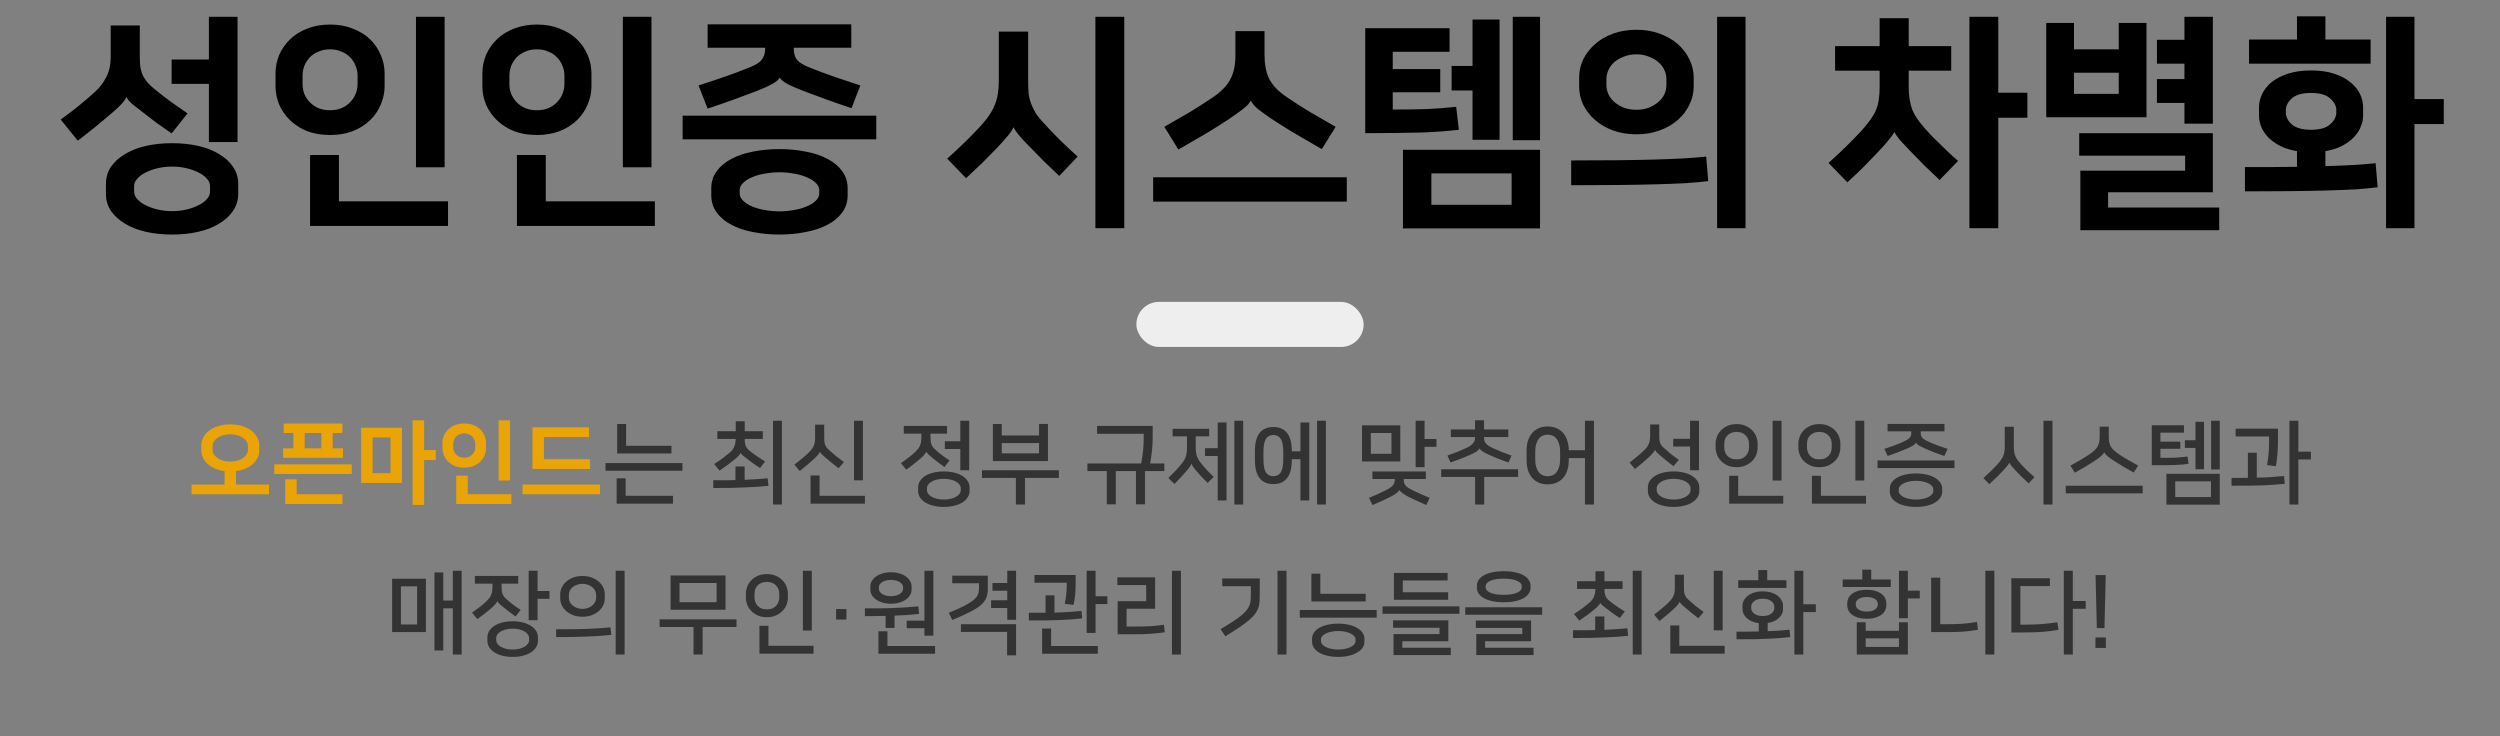 <svg width="550" height="162" viewBox="0 0 550 162" fill="none" xmlns="http://www.w3.org/2000/svg">
<rect x="0" y="0" width="550" height="162" fill="#808080" stroke="none"/>
<path d="M37.857 51.6C35.79 51.6 33.874 51.4 32.107 51C30.34 50.6 28.807 50 27.507 49.2C26.207 48.433 25.174 47.5 24.407 46.4C23.674 45.3 23.307 44.05 23.307 42.65V40.45C23.307 39.05 23.674 37.8 24.407 36.7C25.174 35.6 26.207 34.667 27.507 33.9C28.807 33.1 30.34 32.5 32.107 32.1C33.874 31.7 35.79 31.5 37.857 31.5C39.924 31.5 41.84 31.7 43.607 32.1C45.374 32.5 46.907 33.1 48.207 33.9C49.507 34.667 50.524 35.6 51.257 36.7C52.024 37.8 52.407 39.05 52.407 40.45V42.65C52.407 44.05 52.024 45.3 51.257 46.4C50.524 47.5 49.507 48.433 48.207 49.2C46.907 50 45.374 50.6 43.607 51C41.84 51.4 39.924 51.6 37.857 51.6ZM27.807 21.35C27.64 21.75 27.34 22.2 26.907 22.7C26.474 23.2 25.74 23.9 24.707 24.8C23.54 25.8 22.324 26.817 21.057 27.85C19.824 28.85 18.507 29.883 17.107 30.95L13.357 26.3C14.824 25.233 16.157 24.217 17.357 23.25C18.557 22.283 19.757 21.25 20.957 20.15C21.99 19.217 22.807 18.133 23.407 16.9C24.04 15.667 24.357 14.233 24.357 12.6V5.6H30.757V12.4C30.757 13.233 30.79 13.983 30.857 14.65C30.957 15.283 31.124 15.883 31.357 16.45C31.624 17.017 31.974 17.567 32.407 18.1C32.84 18.6 33.39 19.117 34.057 19.65C35.024 20.45 36.14 21.317 37.407 22.25C38.707 23.183 39.99 24.083 41.257 24.95L37.757 29.35C36.59 28.55 35.474 27.767 34.407 27C33.34 26.2 32.34 25.433 31.407 24.7C30.54 24.033 29.757 23.417 29.057 22.85C28.39 22.25 27.99 21.75 27.857 21.35H27.807ZM45.957 18.45H37.757V13.1H45.957V3.7H52.257V31.25H45.957V18.45ZM37.857 36.65C36.757 36.65 35.707 36.767 34.707 37C33.707 37.233 32.824 37.55 32.057 37.95C31.29 38.317 30.674 38.767 30.207 39.3C29.74 39.8 29.507 40.333 29.507 40.9V42.2C29.507 42.767 29.74 43.3 30.207 43.8C30.674 44.333 31.29 44.783 32.057 45.15C32.824 45.55 33.707 45.867 34.707 46.1C35.707 46.333 36.757 46.45 37.857 46.45C38.957 46.45 40.007 46.333 41.007 46.1C42.007 45.867 42.89 45.55 43.657 45.15C44.424 44.783 45.04 44.333 45.507 43.8C45.974 43.3 46.207 42.767 46.207 42.2V40.9C46.207 40.333 45.974 39.8 45.507 39.3C45.04 38.767 44.424 38.317 43.657 37.95C42.89 37.55 42.007 37.233 41.007 37C40.007 36.767 38.957 36.65 37.857 36.65ZM74.565 44.3H98.565V49.7H68.215V34.1H74.565V44.3ZM97.815 36.8H91.515V3.7H97.815V36.8ZM72.615 29.7C70.748 29.7 69.065 29.417 67.565 28.85C66.098 28.25 64.848 27.45 63.815 26.45C62.782 25.45 61.981 24.3 61.415 23C60.882 21.7 60.615 20.35 60.615 18.95V16.15C60.615 14.75 60.882 13.4 61.415 12.1C61.981 10.8 62.782 9.65 63.815 8.65C64.848 7.65 66.098 6.867 67.565 6.3C69.065 5.7 70.748 5.4 72.615 5.4C74.481 5.4 76.148 5.7 77.615 6.3C79.115 6.867 80.382 7.65 81.415 8.65C82.448 9.65 83.231 10.8 83.765 12.1C84.332 13.4 84.615 14.75 84.615 16.15V18.95C84.615 20.35 84.332 21.7 83.765 23C83.231 24.3 82.448 25.45 81.415 26.45C80.382 27.45 79.115 28.25 77.615 28.85C76.148 29.417 74.481 29.7 72.615 29.7ZM72.615 10.85C71.681 10.85 70.832 11.017 70.065 11.35C69.332 11.65 68.698 12.067 68.165 12.6C67.665 13.133 67.265 13.75 66.965 14.45C66.698 15.15 66.565 15.867 66.565 16.6V18.5C66.565 19.267 66.698 20 66.965 20.7C67.265 21.367 67.665 21.967 68.165 22.5C68.698 23.033 69.332 23.467 70.065 23.8C70.832 24.1 71.681 24.25 72.615 24.25C73.548 24.25 74.382 24.1 75.115 23.8C75.882 23.467 76.515 23.033 77.015 22.5C77.548 21.967 77.948 21.367 78.215 20.7C78.515 20 78.665 19.267 78.665 18.5V16.6C78.665 15.867 78.515 15.15 78.215 14.45C77.948 13.75 77.548 13.133 77.015 12.6C76.515 12.067 75.882 11.65 75.115 11.35C74.382 11.017 73.548 10.85 72.615 10.85ZM120.073 44.3H144.073V49.7H113.723V34.1H120.073V44.3ZM143.323 36.8H137.023V3.7H143.323V36.8ZM118.123 29.7C116.256 29.7 114.573 29.417 113.073 28.85C111.606 28.25 110.356 27.45 109.323 26.45C108.289 25.45 107.489 24.3 106.923 23C106.389 21.7 106.123 20.35 106.123 18.95V16.15C106.123 14.75 106.389 13.4 106.923 12.1C107.489 10.8 108.289 9.65 109.323 8.65C110.356 7.65 111.606 6.867 113.073 6.3C114.573 5.7 116.256 5.4 118.123 5.4C119.989 5.4 121.656 5.7 123.123 6.3C124.623 6.867 125.889 7.65 126.923 8.65C127.956 9.65 128.739 10.8 129.273 12.1C129.839 13.4 130.123 14.75 130.123 16.15V18.95C130.123 20.35 129.839 21.7 129.273 23C128.739 24.3 127.956 25.45 126.923 26.45C125.889 27.45 124.623 28.25 123.123 28.85C121.656 29.417 119.989 29.7 118.123 29.7ZM118.123 10.85C117.189 10.85 116.339 11.017 115.573 11.35C114.839 11.65 114.206 12.067 113.673 12.6C113.173 13.133 112.773 13.75 112.473 14.45C112.206 15.15 112.073 15.867 112.073 16.6V18.5C112.073 19.267 112.206 20 112.473 20.7C112.773 21.367 113.173 21.967 113.673 22.5C114.206 23.033 114.839 23.467 115.573 23.8C116.339 24.1 117.189 24.25 118.123 24.25C119.056 24.25 119.889 24.1 120.623 23.8C121.389 23.467 122.023 23.033 122.523 22.5C123.056 21.967 123.456 21.367 123.723 20.7C124.023 20 124.173 19.267 124.173 18.5V16.6C124.173 15.867 124.023 15.15 123.723 14.45C123.456 13.75 123.056 13.133 122.523 12.6C122.023 12.067 121.389 11.65 120.623 11.35C119.889 11.017 119.056 10.85 118.123 10.85ZM171.48 51.6C169.447 51.6 167.514 51.417 165.68 51.05C163.88 50.717 162.297 50.183 160.93 49.45C159.564 48.75 158.48 47.85 157.68 46.75C156.88 45.683 156.48 44.417 156.48 42.95V41.45C156.48 39.983 156.88 38.717 157.68 37.65C158.48 36.55 159.564 35.65 160.93 34.95C162.297 34.217 163.88 33.683 165.68 33.35C167.514 32.983 169.447 32.8 171.48 32.8C173.514 32.8 175.43 32.983 177.23 33.35C179.064 33.683 180.664 34.217 182.03 34.95C183.397 35.65 184.48 36.55 185.28 37.65C186.08 38.717 186.48 39.983 186.48 41.45V42.95C186.48 44.417 186.08 45.683 185.28 46.75C184.48 47.85 183.397 48.75 182.03 49.45C180.664 50.183 179.064 50.717 177.23 51.05C175.43 51.417 173.514 51.6 171.48 51.6ZM155.68 5.35H187.28V10.5H174.63V10.75C174.63 11.717 174.864 12.517 175.33 13.15C175.83 13.75 176.714 14.3 177.98 14.8C179.88 15.567 181.747 16.267 183.58 16.9C185.414 17.533 187.314 18.167 189.28 18.8L187.33 23.8C185.23 23.1 183.314 22.433 181.58 21.8C179.847 21.167 178.147 20.533 176.48 19.9C173.58 18.8 171.947 17.867 171.58 17.1H171.53C171.13 17.9 169.464 18.867 166.53 20C164.864 20.633 163.164 21.267 161.43 21.9C159.697 22.533 157.78 23.2 155.68 23.9L153.68 18.8C155.647 18.167 157.547 17.533 159.38 16.9C161.214 16.267 163.08 15.567 164.98 14.8C166.247 14.3 167.114 13.75 167.58 13.15C168.08 12.517 168.33 11.717 168.33 10.75V10.5H155.68V5.35ZM192.78 25.45V30.65H150.18V25.45H192.78ZM171.48 37.9C170.38 37.9 169.297 38 168.23 38.2C167.197 38.367 166.264 38.633 165.43 39C164.63 39.333 163.98 39.75 163.48 40.25C162.98 40.717 162.73 41.25 162.73 41.85V42.55C162.73 43.15 162.98 43.683 163.48 44.15C163.98 44.65 164.63 45.067 165.43 45.4C166.264 45.767 167.197 46.033 168.23 46.2C169.297 46.4 170.38 46.5 171.48 46.5C172.58 46.5 173.647 46.4 174.68 46.2C175.747 46.033 176.68 45.767 177.48 45.4C178.314 45.067 178.98 44.65 179.48 44.15C179.98 43.683 180.23 43.15 180.23 42.55V41.85C180.23 41.25 179.98 40.717 179.48 40.25C178.98 39.75 178.314 39.333 177.48 39C176.68 38.633 175.747 38.367 174.68 38.2C173.647 38 172.58 37.9 171.48 37.9ZM247.338 50.2H240.988V3.7H247.338V50.2ZM229.738 27.2C230.805 28.367 231.972 29.583 233.238 30.85C234.505 32.083 235.788 33.283 237.088 34.45L233.038 38.7C231.905 37.633 230.805 36.583 229.738 35.55C228.672 34.483 227.672 33.467 226.738 32.5C225.772 31.533 224.955 30.667 224.288 29.9C223.622 29.1 223.205 28.483 223.038 28.05H222.938C222.772 28.517 222.305 29.2 221.538 30.1C220.805 30.967 220.022 31.833 219.188 32.7C218.255 33.667 217.272 34.667 216.238 35.7C215.205 36.7 213.972 37.867 212.538 39.2L208.388 34.9C211.222 32.367 213.722 29.917 215.888 27.55C216.622 26.75 217.222 25.983 217.688 25.25C218.188 24.517 218.588 23.767 218.888 23C219.188 22.233 219.405 21.433 219.538 20.6C219.672 19.767 219.738 18.833 219.738 17.8V6.95H226.188V17.8C226.188 18.8 226.222 19.7 226.288 20.5C226.388 21.3 226.572 22.067 226.838 22.8C227.105 23.5 227.455 24.217 227.888 24.95C228.355 25.65 228.972 26.4 229.738 27.2ZM296.296 39V44.35H253.696V39H296.296ZM275.146 22.15C274.879 22.717 274.313 23.333 273.446 24C272.613 24.633 271.563 25.383 270.296 26.25C268.929 27.15 267.346 28.15 265.546 29.25C263.746 30.317 261.646 31.533 259.246 32.9L256.146 27.9C257.979 26.867 259.829 25.8 261.696 24.7C263.563 23.567 265.229 22.5 266.696 21.5C267.696 20.833 268.513 20.167 269.146 19.5C269.813 18.833 270.329 18.133 270.696 17.4C271.096 16.633 271.379 15.817 271.546 14.95C271.713 14.083 271.796 13.1 271.796 12V6.85H278.196V12C278.196 13.1 278.279 14.083 278.446 14.95C278.613 15.817 278.879 16.633 279.246 17.4C279.646 18.133 280.163 18.833 280.796 19.5C281.463 20.167 282.296 20.833 283.296 21.5C284.763 22.5 286.429 23.567 288.296 24.7C290.163 25.8 292.013 26.867 293.846 27.9L290.796 32.8C288.396 31.433 286.296 30.217 284.496 29.15C282.696 28.05 281.113 27.05 279.746 26.15C278.479 25.283 277.463 24.55 276.696 23.95C275.963 23.317 275.463 22.717 275.196 22.15H275.146ZM308.654 32.95H338.804V50.25H308.654V32.95ZM318.904 6.2V11.4H306.404V15.2H316.854V20.3H306.404V24.1C309.037 24.1 311.487 24.067 313.754 24C316.054 23.9 318.254 23.733 320.354 23.5L320.954 28.55C319.821 28.683 318.587 28.8 317.254 28.9C315.954 29 314.471 29.083 312.804 29.15C311.171 29.183 309.337 29.217 307.304 29.25C305.271 29.283 302.954 29.3 300.354 29.3V6.2H318.904ZM323.954 19.9H319.354V14.5H323.954V4.3H329.904V30.75H323.954V19.9ZM338.804 30.85H332.804V3.7H338.804V30.85ZM314.904 45.05H332.554V38.15H314.904V45.05ZM384.012 50.2H377.762V3.7H384.012V50.2ZM360.012 29.55C358.145 29.55 356.428 29.267 354.862 28.7C353.328 28.133 352.012 27.367 350.912 26.4C349.812 25.433 348.945 24.317 348.312 23.05C347.712 21.783 347.412 20.45 347.412 19.05V17.05C347.412 15.65 347.712 14.317 348.312 13.05C348.945 11.783 349.812 10.667 350.912 9.7C352.012 8.733 353.328 7.967 354.862 7.4C356.428 6.833 358.145 6.55 360.012 6.55C361.878 6.55 363.578 6.833 365.112 7.4C366.678 7.967 368.012 8.733 369.112 9.7C370.212 10.667 371.062 11.783 371.662 13.05C372.295 14.317 372.612 15.65 372.612 17.05V19.05C372.612 20.45 372.295 21.783 371.662 23.05C371.062 24.317 370.212 25.433 369.112 26.4C368.012 27.367 366.678 28.133 365.112 28.7C363.578 29.267 361.878 29.55 360.012 29.55ZM360.012 11.95C359.012 11.95 358.095 12.117 357.262 12.45C356.462 12.75 355.762 13.15 355.162 13.65C354.595 14.15 354.162 14.733 353.862 15.4C353.562 16.033 353.412 16.7 353.412 17.4V18.7C353.412 19.4 353.562 20.083 353.862 20.75C354.162 21.383 354.595 21.95 355.162 22.45C355.762 22.95 356.462 23.367 357.262 23.7C358.095 24 359.012 24.15 360.012 24.15C361.012 24.15 361.912 24 362.712 23.7C363.545 23.367 364.245 22.95 364.812 22.45C365.412 21.95 365.862 21.383 366.162 20.75C366.462 20.083 366.612 19.4 366.612 18.7V17.4C366.612 16.7 366.462 16.033 366.162 15.4C365.862 14.733 365.412 14.15 364.812 13.65C364.245 13.15 363.545 12.75 362.712 12.45C361.912 12.117 361.012 11.95 360.012 11.95ZM345.662 35.3C349.495 35.3 352.912 35.283 355.912 35.25C358.945 35.217 361.645 35.167 364.012 35.1C366.412 35.033 368.528 34.95 370.362 34.85C372.195 34.75 373.862 34.617 375.362 34.45L375.812 39.85C374.378 40.017 372.712 40.167 370.812 40.3C368.945 40.4 366.778 40.483 364.312 40.55C361.878 40.617 359.112 40.667 356.012 40.7C352.945 40.733 349.495 40.75 345.662 40.75V35.3ZM403.72 10.15H413.52V4H419.92V10.15H429.27V15.55H419.92V19.25C419.92 20.217 419.986 21.1 420.12 21.9C420.253 22.7 420.453 23.467 420.72 24.2C421.02 24.9 421.403 25.583 421.87 26.25C422.336 26.917 422.903 27.617 423.57 28.35C424.003 28.85 424.503 29.4 425.07 30C425.67 30.567 426.286 31.167 426.92 31.8C427.553 32.4 428.186 33.017 428.82 33.65C429.486 34.25 430.136 34.833 430.77 35.4L426.72 39.6C425.653 38.6 424.586 37.583 423.52 36.55C422.453 35.483 421.453 34.467 420.52 33.5C419.52 32.467 418.686 31.583 418.02 30.85C417.386 30.083 416.986 29.5 416.82 29.1H416.72C416.486 29.567 416.003 30.233 415.27 31.1C414.536 31.967 413.753 32.833 412.92 33.7C411.986 34.667 411.02 35.667 410.02 36.7C409.02 37.7 407.82 38.833 406.42 40.1L402.27 35.85C405.003 33.417 407.47 31 409.67 28.6C410.403 27.767 411.02 27 411.52 26.3C412.02 25.6 412.42 24.9 412.72 24.2C413.02 23.467 413.22 22.717 413.32 21.95C413.453 21.15 413.52 20.25 413.52 19.25V15.55H403.72V10.15ZM439.62 20.4H446.02V25.9H439.62V50.2H433.27V3.7H439.62V20.4ZM486.827 29.3V42.3H463.777V45.65H488.227V50.65H457.677V37.55H480.727V34.25H457.427V29.3H486.827ZM472.227 25.8H450.177V5.05H456.277V10.85H466.127V5.05H472.227V25.8ZM456.277 20.65H466.127V16H456.277V20.65ZM480.577 8.75V3.7H486.827V27.2H480.577V22.65H474.527V17.4H480.577V14H474.527V8.75H480.577ZM493.885 36.75C496.085 36.75 498.118 36.75 499.985 36.75C501.885 36.75 503.668 36.733 505.335 36.7V33.25C503.935 33.017 502.702 32.633 501.635 32.1C500.602 31.567 499.735 30.95 499.035 30.25C498.368 29.55 497.852 28.783 497.485 27.95C497.152 27.117 496.985 26.267 496.985 25.4V23.6C496.985 22.6 497.218 21.617 497.685 20.65C498.152 19.683 498.852 18.817 499.785 18.05C500.752 17.283 501.952 16.667 503.385 16.2C504.818 15.733 506.502 15.5 508.435 15.5C510.368 15.5 512.052 15.733 513.485 16.2C514.918 16.667 516.102 17.283 517.035 18.05C518.002 18.817 518.718 19.683 519.185 20.65C519.652 21.617 519.885 22.6 519.885 23.6V25.4C519.885 26.267 519.702 27.117 519.335 27.95C519.002 28.783 518.485 29.55 517.785 30.25C517.118 30.95 516.268 31.567 515.235 32.1C514.202 32.633 512.985 33.017 511.585 33.25V36.55C513.918 36.483 515.968 36.4 517.735 36.3C519.502 36.2 521.135 36.067 522.635 35.9L523.085 41.2C521.718 41.367 520.135 41.517 518.335 41.65C516.535 41.75 514.452 41.833 512.085 41.9C509.752 41.967 507.085 42.017 504.085 42.05C501.085 42.083 497.685 42.1 493.885 42.1V36.75ZM531.185 21.8H537.635V27.3H531.185V50.2H524.935V3.7H531.185V21.8ZM505.335 8.7V3.6H511.585V8.7H521.535V14H494.785V8.7H505.335ZM508.435 20.45C506.502 20.45 505.085 20.85 504.185 21.65C503.318 22.45 502.885 23.3 502.885 24.2V24.8C502.885 25.7 503.318 26.55 504.185 27.35C505.085 28.15 506.502 28.55 508.435 28.55C510.368 28.55 511.768 28.15 512.635 27.35C513.535 26.55 513.985 25.7 513.985 24.8V24.2C513.985 23.3 513.535 22.45 512.635 21.65C511.768 20.85 510.368 20.45 508.435 20.45Z" fill="black"/>
<rect x="250" y="66.418" width="50" height="9.913" rx="4.957" fill="#EEEEEE"/>
<path d="M49.403 106.6V103.64C48.656 103.547 47.969 103.367 47.343 103.1C46.716 102.833 46.176 102.5 45.722 102.1C45.269 101.7 44.916 101.24 44.663 100.72C44.409 100.2 44.282 99.627 44.282 99V98.08C44.282 97.373 44.443 96.733 44.763 96.16C45.083 95.573 45.529 95.073 46.102 94.66C46.676 94.247 47.349 93.927 48.123 93.7C48.909 93.473 49.756 93.36 50.663 93.36C51.569 93.36 52.409 93.473 53.182 93.7C53.969 93.927 54.642 94.247 55.203 94.66C55.776 95.073 56.222 95.573 56.542 96.16C56.876 96.733 57.042 97.373 57.042 98.08V99C57.042 99.627 56.916 100.2 56.663 100.72C56.409 101.24 56.056 101.7 55.602 102.1C55.149 102.5 54.609 102.833 53.983 103.1C53.356 103.367 52.669 103.547 51.922 103.64V106.6H59.182V108.74H42.142V106.6H49.403ZM50.663 95.54C50.129 95.54 49.623 95.607 49.142 95.74C48.676 95.86 48.263 96.04 47.903 96.28C47.556 96.507 47.276 96.787 47.062 97.12C46.862 97.453 46.763 97.82 46.763 98.22V98.86C46.763 99.26 46.862 99.627 47.062 99.96C47.276 100.293 47.556 100.58 47.903 100.82C48.263 101.047 48.676 101.227 49.142 101.36C49.623 101.48 50.129 101.54 50.663 101.54C51.196 101.54 51.696 101.48 52.163 101.36C52.642 101.227 53.056 101.047 53.403 100.82C53.763 100.58 54.042 100.293 54.242 99.96C54.456 99.627 54.562 99.26 54.562 98.86V98.22C54.562 97.82 54.456 97.453 54.242 97.12C54.042 96.787 53.763 96.507 53.403 96.28C53.056 96.04 52.642 95.86 52.163 95.74C51.696 95.607 51.196 95.54 50.663 95.54ZM65.266 108.74H75.346V110.88H62.746V105.46H65.266V108.74ZM77.386 102.16V104.28H60.346V102.16H77.386ZM75.326 93.18V95.26H73.186V98.64H75.446V100.72H62.286V98.64H64.546V95.26H62.406V93.18H75.326ZM67.026 98.64H70.706V95.26H67.026V98.64ZM88.429 94.1V106.24H79.449V94.1H88.429ZM85.909 96.24H81.969V104.1H85.909V96.24ZM93.309 99.02H95.869V101.22H93.309V111.08H90.769V92.48H93.309V99.02ZM102.912 108.72H112.512V110.88H100.372V104.64H102.912V108.72ZM112.212 105.72H109.692V92.48H112.212V105.72ZM102.132 102.88C101.385 102.88 100.712 102.767 100.112 102.54C99.525 102.3 99.025 101.98 98.612 101.58C98.198 101.18 97.879 100.72 97.652 100.2C97.439 99.68 97.332 99.14 97.332 98.58V97.46C97.332 96.9 97.439 96.36 97.652 95.84C97.879 95.32 98.198 94.86 98.612 94.46C99.025 94.06 99.525 93.747 100.112 93.52C100.712 93.28 101.385 93.16 102.132 93.16C102.879 93.16 103.545 93.28 104.132 93.52C104.732 93.747 105.239 94.06 105.652 94.46C106.065 94.86 106.379 95.32 106.592 95.84C106.819 96.36 106.932 96.9 106.932 97.46V98.58C106.932 99.14 106.819 99.68 106.592 100.2C106.379 100.72 106.065 101.18 105.652 101.58C105.239 101.98 104.732 102.3 104.132 102.54C103.545 102.767 102.879 102.88 102.132 102.88ZM102.132 95.34C101.759 95.34 101.419 95.407 101.112 95.54C100.819 95.66 100.565 95.827 100.352 96.04C100.152 96.253 99.992 96.5 99.872 96.78C99.765 97.06 99.712 97.347 99.712 97.64V98.4C99.712 98.707 99.765 99 99.872 99.28C99.992 99.547 100.152 99.787 100.352 100C100.565 100.213 100.819 100.387 101.112 100.52C101.419 100.64 101.759 100.7 102.132 100.7C102.505 100.7 102.839 100.64 103.132 100.52C103.439 100.387 103.692 100.213 103.892 100C104.105 99.787 104.265 99.547 104.372 99.28C104.492 99 104.552 98.707 104.552 98.4V97.64C104.552 97.347 104.492 97.06 104.372 96.78C104.265 96.5 104.105 96.253 103.892 96.04C103.692 95.827 103.439 95.66 103.132 95.54C102.839 95.407 102.505 95.34 102.132 95.34ZM131.995 106.6V108.74H114.955V106.6H131.995ZM117.135 103.16V94.02H129.575V96.16H119.655V101.02H129.815V103.16H117.135Z" fill="#EAA406"/>
<path d="M150.138 101.88V103.56H133.218V101.88H150.138ZM137.638 109.08H148.058V110.8H135.658V105.24H137.638V109.08ZM137.738 93.28V98.08H147.718V99.76H135.778V93.28H137.738ZM167.821 96.56H163.841C163.841 96.813 163.848 97.053 163.861 97.28C163.888 97.507 163.935 97.727 164.001 97.94C164.081 98.153 164.188 98.36 164.321 98.56C164.468 98.76 164.655 98.953 164.881 99.14C165.855 99.94 167.001 100.733 168.321 101.52L167.221 102.96C166.621 102.587 166.055 102.207 165.521 101.82C165.001 101.433 164.495 101.047 164.001 100.66C163.695 100.42 163.461 100.233 163.301 100.1C163.141 99.953 163.021 99.807 162.941 99.66H162.921C162.855 99.82 162.708 100.027 162.481 100.28C162.255 100.52 161.981 100.773 161.661 101.04C161.235 101.4 160.728 101.8 160.141 102.24C159.555 102.68 158.941 103.113 158.301 103.54L157.121 102.08C157.828 101.64 158.481 101.193 159.081 100.74C159.695 100.273 160.195 99.873 160.581 99.54C161.088 99.087 161.421 98.62 161.581 98.14C161.755 97.66 161.848 97.133 161.861 96.56H157.821V94.86H161.861V92.68H163.841V94.86H167.821V96.56ZM170.061 111V92.56H172.021V111H170.061ZM169.061 106.88C168.221 106.96 167.361 107.033 166.481 107.1C165.601 107.153 164.668 107.2 163.681 107.24C162.708 107.28 161.661 107.313 160.541 107.34C159.435 107.353 158.228 107.36 156.921 107.36V105.64C157.841 105.653 158.701 105.66 159.501 105.66C160.301 105.647 161.068 105.633 161.801 105.62V102.62H163.821V105.56C164.741 105.52 165.608 105.473 166.421 105.42C167.248 105.367 168.068 105.3 168.881 105.22L169.061 106.88ZM180.304 109.08H190.284V110.8H178.324V104.6H180.304V109.08ZM187.884 105.68V92.56H189.844V105.68H187.884ZM180.384 99.4C180.331 99.573 180.171 99.813 179.904 100.12C179.638 100.427 179.351 100.72 179.044 101C178.631 101.387 178.144 101.813 177.584 102.28C177.024 102.747 176.478 103.193 175.944 103.62L174.764 102.22C175.084 101.98 175.398 101.733 175.704 101.48C176.024 101.227 176.324 100.98 176.604 100.74C176.898 100.5 177.164 100.273 177.404 100.06C177.644 99.833 177.851 99.633 178.024 99.46C178.278 99.207 178.484 98.967 178.644 98.74C178.818 98.5 178.951 98.26 179.044 98.02C179.151 97.767 179.224 97.5 179.264 97.22C179.304 96.94 179.324 96.627 179.324 96.28V93.42H181.324V96.2C181.324 96.507 181.331 96.787 181.344 97.04C181.371 97.28 181.418 97.507 181.484 97.72C181.551 97.933 181.651 98.147 181.784 98.36C181.931 98.56 182.124 98.767 182.364 98.98C182.831 99.407 183.344 99.853 183.904 100.32C184.478 100.773 185.064 101.213 185.664 101.64L184.504 103.02C183.998 102.633 183.498 102.24 183.004 101.84C182.511 101.427 182.024 101.02 181.544 100.62C181.238 100.367 180.984 100.14 180.784 99.94C180.598 99.727 180.471 99.547 180.404 99.4H180.384ZM201.988 107.22C201.988 106.74 202.114 106.287 202.368 105.86C202.634 105.433 203.008 105.06 203.488 104.74C203.981 104.42 204.574 104.173 205.268 104C205.974 103.813 206.768 103.72 207.648 103.72C208.528 103.72 209.314 103.813 210.008 104C210.714 104.173 211.308 104.42 211.788 104.74C212.281 105.06 212.654 105.433 212.908 105.86C213.174 106.287 213.308 106.74 213.308 107.22V108.02C213.308 108.5 213.174 108.953 212.908 109.38C212.654 109.807 212.281 110.18 211.788 110.5C211.308 110.82 210.714 111.067 210.008 111.24C209.314 111.427 208.528 111.52 207.648 111.52C206.768 111.52 205.974 111.427 205.268 111.24C204.574 111.067 203.981 110.82 203.488 110.5C203.008 110.18 202.634 109.807 202.368 109.38C202.114 108.953 201.988 108.5 201.988 108.02V107.22ZM203.768 99.38C203.701 99.553 203.541 99.793 203.288 100.1C203.034 100.393 202.748 100.673 202.428 100.94C202.001 101.313 201.521 101.707 200.988 102.12C200.468 102.533 199.928 102.933 199.368 103.32L198.208 101.9C198.848 101.447 199.448 101.007 200.008 100.58C200.568 100.14 201.028 99.747 201.388 99.4C201.628 99.16 201.834 98.927 202.008 98.7C202.181 98.473 202.314 98.24 202.408 98C202.514 97.747 202.588 97.48 202.628 97.2C202.681 96.907 202.708 96.58 202.708 96.22V95.4H198.828V93.7H208.348V95.4H204.708V96.14C204.708 96.46 204.721 96.747 204.748 97C204.774 97.253 204.821 97.487 204.888 97.7C204.968 97.913 205.074 98.12 205.208 98.32C205.341 98.507 205.521 98.7 205.748 98.9C206.214 99.327 206.708 99.74 207.228 100.14C207.748 100.527 208.308 100.913 208.908 101.3L207.788 102.74C207.268 102.38 206.781 102.027 206.328 101.68C205.874 101.333 205.408 100.96 204.928 100.56C204.621 100.307 204.368 100.087 204.168 99.9C203.981 99.7 203.854 99.527 203.788 99.38H203.768ZM211.368 107.34C211.368 107.1 211.281 106.86 211.108 106.62C210.934 106.38 210.688 106.167 210.368 105.98C210.048 105.78 209.654 105.627 209.188 105.52C208.734 105.4 208.221 105.34 207.648 105.34C207.074 105.34 206.554 105.4 206.088 105.52C205.634 105.627 205.248 105.78 204.928 105.98C204.608 106.167 204.361 106.38 204.188 106.62C204.014 106.86 203.928 107.1 203.928 107.34V107.9C203.928 108.14 204.014 108.38 204.188 108.62C204.361 108.86 204.608 109.073 204.928 109.26C205.248 109.46 205.634 109.613 206.088 109.72C206.554 109.84 207.074 109.9 207.648 109.9C208.221 109.9 208.734 109.84 209.188 109.72C209.654 109.613 210.048 109.46 210.368 109.26C210.688 109.073 210.934 108.86 211.108 108.62C211.281 108.38 211.368 108.14 211.368 107.9V107.34ZM211.268 103.46V98.78H207.868V97.08H211.268V92.56H213.228V103.46H211.268ZM230.551 101.44H218.431V93.28H220.391V95.8H228.591V93.26H230.551V101.44ZM223.491 111V105.14H216.031V103.46H232.951V105.14H225.491V111H223.491ZM220.391 99.74H228.591V97.48H220.391V99.74ZM243.494 110.96V103.64H239.234V101.96H251.054C251.254 100.987 251.394 100.06 251.474 99.18C251.567 98.287 251.614 97.4 251.614 96.52V95.44H241.354V93.7H253.594V96.06C253.594 97.02 253.547 97.993 253.454 98.98C253.36 99.967 253.22 100.96 253.034 101.96H256.154V103.64H251.894V110.96H249.914V103.64H245.474V110.96H243.494ZM262.117 102.02C262.05 102.22 261.937 102.433 261.777 102.66C261.63 102.873 261.457 103.1 261.257 103.34C260.857 103.82 260.41 104.327 259.917 104.86C259.424 105.393 258.91 105.933 258.377 106.48L257.037 105.14C257.637 104.567 258.197 104.007 258.717 103.46C259.237 102.913 259.71 102.36 260.137 101.8C260.537 101.28 260.804 100.767 260.937 100.26C261.07 99.753 261.137 99.213 261.137 98.64V96H257.977V94.34H266.017V96H263.057V98.64C263.057 99.213 263.13 99.747 263.277 100.24C263.437 100.733 263.717 101.24 264.117 101.76C264.544 102.307 264.984 102.827 265.437 103.32C265.89 103.813 266.417 104.347 267.017 104.92L265.677 106.24C265.144 105.707 264.657 105.213 264.217 104.76C263.79 104.293 263.377 103.82 262.977 103.34C262.777 103.1 262.604 102.873 262.457 102.66C262.31 102.433 262.204 102.22 262.137 102.02H262.117ZM267.897 92.94H269.837V110.1H267.897V100.32H265.097V98.6H267.897V92.94ZM273.497 111H271.557V92.56H273.497V111ZM280.14 93.94C281.473 93.94 282.48 94.38 283.16 95.26C283.853 96.14 284.2 97.467 284.2 99.24V99.3H286.1V92.94H288.04V110.1H286.1V101.02H284.2V101.2C284.2 102.973 283.853 104.3 283.16 105.18C282.48 106.06 281.473 106.5 280.14 106.5C278.807 106.5 277.793 106.06 277.1 105.18C276.42 104.3 276.08 102.973 276.08 101.2V99.24C276.08 97.467 276.42 96.14 277.1 95.26C277.793 94.38 278.807 93.94 280.14 93.94ZM291.7 111H289.76V92.56H291.7V111ZM280.14 104.76C280.887 104.76 281.433 104.473 281.78 103.9C282.14 103.313 282.32 102.34 282.32 100.98V99.46C282.32 98.113 282.14 97.153 281.78 96.58C281.42 95.993 280.873 95.7 280.14 95.7C279.393 95.7 278.84 95.993 278.48 96.58C278.133 97.153 277.96 98.113 277.96 99.46V100.98C277.96 102.34 278.133 103.313 278.48 103.9C278.84 104.473 279.393 104.76 280.14 104.76ZM308.063 101.52H299.643V93.58H308.063V101.52ZM313.683 103.72V105.38H308.823V105.48C308.823 105.72 308.843 105.94 308.883 106.14C308.936 106.34 309.023 106.527 309.143 106.7C309.276 106.873 309.45 107.047 309.663 107.22C309.89 107.38 310.176 107.547 310.523 107.72C310.776 107.84 311.03 107.967 311.283 108.1C311.55 108.233 311.843 108.367 312.163 108.5C312.483 108.647 312.83 108.8 313.203 108.96C313.59 109.133 314.03 109.32 314.523 109.52L313.783 111.1C312.903 110.727 312.156 110.393 311.543 110.1C310.93 109.82 310.396 109.567 309.943 109.34C309.303 109.007 308.823 108.713 308.503 108.46C308.196 108.22 307.983 108.007 307.863 107.82C307.743 108.033 307.53 108.26 307.223 108.5C306.93 108.74 306.436 109.033 305.743 109.38C305.303 109.607 304.776 109.86 304.163 110.14C303.563 110.42 302.823 110.747 301.943 111.12L301.183 109.52C302.156 109.133 302.956 108.787 303.583 108.48C304.21 108.187 304.743 107.927 305.183 107.7C305.85 107.34 306.296 106.993 306.523 106.66C306.75 106.327 306.863 105.933 306.863 105.48V105.38H301.923V103.72H313.683ZM316.023 98.3H313.403V102.78H311.443V92.56H313.403V96.58H316.023V98.3ZM301.583 99.84H306.123V95.26H301.583V99.84ZM319.186 96.16V94.48H324.506V92.46H326.486V94.48H331.826V96.16H326.486V96.3C326.486 96.5 326.506 96.7 326.546 96.9C326.6 97.087 326.693 97.273 326.826 97.46C326.96 97.633 327.146 97.813 327.386 98C327.64 98.173 327.96 98.353 328.346 98.54C329.013 98.847 329.686 99.14 330.366 99.42C331.046 99.687 331.766 99.953 332.526 100.22L331.866 101.76C331.013 101.453 330.246 101.167 329.566 100.9C328.886 100.62 328.273 100.36 327.726 100.12C327.06 99.827 326.56 99.573 326.226 99.36C325.893 99.133 325.653 98.907 325.506 98.68H325.486C325.34 98.933 325.1 99.167 324.766 99.38C324.433 99.593 323.933 99.847 323.266 100.14C322.72 100.38 322.106 100.633 321.426 100.9C320.746 101.167 319.98 101.453 319.126 101.76L318.426 100.22C319.186 99.953 319.913 99.687 320.606 99.42C321.3 99.14 321.973 98.847 322.626 98.54C323.013 98.367 323.326 98.187 323.566 98C323.806 97.813 323.993 97.627 324.126 97.44C324.273 97.253 324.373 97.067 324.426 96.88C324.48 96.68 324.506 96.487 324.506 96.3V96.16H319.186ZM324.526 111V104.92H317.066V103.24H333.986V104.92H326.526V111H324.526ZM348.689 111V100.78H345.129V101.24C345.129 102.12 345.009 102.893 344.769 103.56C344.543 104.227 344.223 104.78 343.809 105.22C343.409 105.66 342.923 105.993 342.349 106.22C341.789 106.447 341.169 106.56 340.489 106.56C339.809 106.56 339.183 106.447 338.609 106.22C338.049 105.993 337.563 105.66 337.149 105.22C336.749 104.78 336.429 104.227 336.189 103.56C335.963 102.893 335.849 102.12 335.849 101.24V99.16C335.849 98.28 335.963 97.507 336.189 96.84C336.429 96.173 336.749 95.62 337.149 95.18C337.563 94.727 338.049 94.387 338.609 94.16C339.183 93.933 339.809 93.82 340.489 93.82C341.156 93.82 341.769 93.933 342.329 94.16C342.889 94.373 343.376 94.7 343.789 95.14C344.203 95.58 344.523 96.127 344.749 96.78C344.989 97.433 345.116 98.187 345.129 99.04H348.689V92.56H350.669V111H348.689ZM340.489 104.78C340.849 104.78 341.196 104.713 341.529 104.58C341.863 104.447 342.149 104.233 342.389 103.94C342.643 103.633 342.843 103.24 342.989 102.76C343.149 102.267 343.229 101.667 343.229 100.96V99.44C343.229 98.733 343.149 98.14 342.989 97.66C342.843 97.167 342.643 96.773 342.389 96.48C342.149 96.173 341.863 95.953 341.529 95.82C341.196 95.687 340.849 95.62 340.489 95.62C340.129 95.62 339.783 95.687 339.449 95.82C339.116 95.953 338.823 96.173 338.569 96.48C338.329 96.773 338.129 97.167 337.969 97.66C337.823 98.14 337.749 98.733 337.749 99.44V100.96C337.749 101.667 337.823 102.267 337.969 102.76C338.129 103.24 338.329 103.633 338.569 103.94C338.823 104.233 339.116 104.447 339.449 104.58C339.783 104.713 340.129 104.78 340.489 104.78ZM362.533 107.22C362.533 106.74 362.659 106.287 362.913 105.86C363.179 105.433 363.553 105.06 364.033 104.74C364.526 104.42 365.119 104.173 365.813 104C366.519 103.813 367.313 103.72 368.193 103.72C369.073 103.72 369.859 103.813 370.553 104C371.259 104.173 371.853 104.42 372.333 104.74C372.826 105.06 373.199 105.433 373.453 105.86C373.719 106.287 373.853 106.74 373.853 107.22V108.02C373.853 108.5 373.719 108.953 373.453 109.38C373.199 109.807 372.826 110.18 372.333 110.5C371.853 110.82 371.259 111.067 370.553 111.24C369.859 111.427 369.073 111.52 368.193 111.52C367.313 111.52 366.519 111.427 365.813 111.24C365.119 111.067 364.526 110.82 364.033 110.5C363.553 110.18 363.179 109.807 362.913 109.38C362.659 108.953 362.533 108.5 362.533 108.02V107.22ZM364.093 98.98C364.039 99.153 363.879 99.393 363.613 99.7C363.346 100.007 363.059 100.3 362.753 100.58C362.339 100.967 361.859 101.393 361.313 101.86C360.766 102.313 360.226 102.753 359.693 103.18L358.513 101.78C359.153 101.287 359.759 100.793 360.333 100.3C360.919 99.807 361.386 99.387 361.733 99.04C361.986 98.787 362.193 98.547 362.353 98.32C362.526 98.08 362.659 97.84 362.753 97.6C362.859 97.347 362.933 97.08 362.973 96.8C363.013 96.52 363.033 96.207 363.033 95.86V93.38H365.033V95.78C365.033 96.087 365.039 96.367 365.053 96.62C365.079 96.86 365.126 97.087 365.193 97.3C365.259 97.513 365.359 97.727 365.493 97.94C365.639 98.14 365.833 98.347 366.073 98.56C366.539 98.987 367.046 99.427 367.593 99.88C368.153 100.32 368.733 100.753 369.333 101.18L368.173 102.56C367.653 102.173 367.153 101.787 366.673 101.4C366.206 101.013 365.733 100.62 365.253 100.22C364.946 99.967 364.693 99.733 364.493 99.52C364.306 99.307 364.179 99.127 364.113 98.98H364.093ZM371.813 103.46V98.24H368.113V96.54H371.813V92.56H373.773V103.46H371.813ZM371.913 107.34C371.913 107.1 371.826 106.86 371.653 106.62C371.479 106.38 371.233 106.167 370.913 105.98C370.593 105.78 370.199 105.627 369.733 105.52C369.279 105.4 368.766 105.34 368.193 105.34C367.619 105.34 367.099 105.4 366.633 105.52C366.179 105.627 365.793 105.78 365.473 105.98C365.153 106.167 364.906 106.38 364.733 106.62C364.559 106.86 364.473 107.1 364.473 107.34V107.9C364.473 108.14 364.559 108.38 364.733 108.62C364.906 108.86 365.153 109.073 365.473 109.26C365.793 109.46 366.179 109.613 366.633 109.72C367.099 109.84 367.619 109.9 368.193 109.9C368.766 109.9 369.279 109.84 369.733 109.72C370.199 109.613 370.593 109.46 370.913 109.26C371.233 109.073 371.479 108.86 371.653 108.62C371.826 108.38 371.913 108.14 371.913 107.9V107.34ZM382.396 109.08H392.316V110.8H380.416V104.68H382.396V109.08ZM389.976 105.72V92.56H391.936V105.72H389.976ZM384.776 97.6C384.776 97.293 384.722 96.987 384.616 96.68C384.509 96.373 384.342 96.1 384.116 95.86C383.902 95.607 383.622 95.407 383.276 95.26C382.942 95.1 382.536 95.02 382.056 95.02C381.576 95.02 381.162 95.1 380.816 95.26C380.469 95.407 380.182 95.607 379.956 95.86C379.742 96.1 379.582 96.373 379.476 96.68C379.382 96.987 379.336 97.293 379.336 97.6V98.48C379.336 98.787 379.389 99.093 379.496 99.4C379.602 99.707 379.762 99.987 379.976 100.24C380.202 100.48 380.482 100.68 380.816 100.84C381.162 100.987 381.576 101.06 382.056 101.06C382.536 101.06 382.942 100.987 383.276 100.84C383.622 100.68 383.902 100.48 384.116 100.24C384.342 99.987 384.509 99.707 384.616 99.4C384.722 99.093 384.776 98.787 384.776 98.48V97.6ZM377.436 97.52C377.436 97.067 377.529 96.593 377.716 96.1C377.902 95.593 378.189 95.133 378.576 94.72C378.962 94.307 379.442 93.967 380.016 93.7C380.589 93.433 381.269 93.3 382.056 93.3C382.829 93.3 383.502 93.433 384.076 93.7C384.662 93.967 385.149 94.307 385.536 94.72C385.922 95.133 386.209 95.593 386.396 96.1C386.582 96.593 386.676 97.067 386.676 97.52V98.56C386.676 99.013 386.582 99.493 386.396 100C386.209 100.493 385.922 100.947 385.536 101.36C385.149 101.773 384.662 102.113 384.076 102.38C383.502 102.647 382.829 102.78 382.056 102.78C381.269 102.78 380.589 102.647 380.016 102.38C379.442 102.113 378.962 101.773 378.576 101.36C378.189 100.947 377.902 100.493 377.716 100C377.529 99.493 377.436 99.013 377.436 98.56V97.52ZM400.599 109.08H410.519V110.8H398.619V104.68H400.599V109.08ZM408.179 105.72V92.56H410.139V105.72H408.179ZM402.979 97.6C402.979 97.293 402.925 96.987 402.819 96.68C402.712 96.373 402.545 96.1 402.319 95.86C402.105 95.607 401.825 95.407 401.479 95.26C401.145 95.1 400.739 95.02 400.259 95.02C399.779 95.02 399.365 95.1 399.019 95.26C398.672 95.407 398.385 95.607 398.159 95.86C397.945 96.1 397.785 96.373 397.679 96.68C397.585 96.987 397.539 97.293 397.539 97.6V98.48C397.539 98.787 397.592 99.093 397.699 99.4C397.805 99.707 397.965 99.987 398.179 100.24C398.405 100.48 398.685 100.68 399.019 100.84C399.365 100.987 399.779 101.06 400.259 101.06C400.739 101.06 401.145 100.987 401.479 100.84C401.825 100.68 402.105 100.48 402.319 100.24C402.545 99.987 402.712 99.707 402.819 99.4C402.925 99.093 402.979 98.787 402.979 98.48V97.6ZM395.639 97.52C395.639 97.067 395.732 96.593 395.919 96.1C396.105 95.593 396.392 95.133 396.779 94.72C397.165 94.307 397.645 93.967 398.219 93.7C398.792 93.433 399.472 93.3 400.259 93.3C401.032 93.3 401.705 93.433 402.279 93.7C402.865 93.967 403.352 94.307 403.739 94.72C404.125 95.133 404.412 95.593 404.599 96.1C404.785 96.593 404.879 97.067 404.879 97.52V98.56C404.879 99.013 404.785 99.493 404.599 100C404.412 100.493 404.125 100.947 403.739 101.36C403.352 101.773 402.865 102.113 402.279 102.38C401.705 102.647 401.032 102.78 400.259 102.78C399.472 102.78 398.792 102.647 398.219 102.38C397.645 102.113 397.165 101.773 396.779 101.36C396.392 100.947 396.105 100.493 395.919 100C395.732 99.493 395.639 99.013 395.639 98.56V97.52ZM421.522 104.16C422.402 104.16 423.195 104.247 423.902 104.42C424.609 104.58 425.209 104.813 425.702 105.12C426.209 105.413 426.595 105.767 426.862 106.18C427.142 106.58 427.282 107.02 427.282 107.5V108.18C427.282 108.66 427.142 109.1 426.862 109.5C426.595 109.913 426.209 110.267 425.702 110.56C425.209 110.867 424.609 111.1 423.902 111.26C423.195 111.433 422.402 111.52 421.522 111.52C420.642 111.52 419.842 111.433 419.122 111.26C418.415 111.1 417.809 110.867 417.302 110.56C416.809 110.267 416.429 109.913 416.162 109.5C415.895 109.1 415.762 108.66 415.762 108.18V107.5C415.762 107.02 415.895 106.58 416.162 106.18C416.429 105.767 416.809 105.413 417.302 105.12C417.809 104.813 418.415 104.58 419.122 104.42C419.842 104.247 420.642 104.16 421.522 104.16ZM422.562 95.36C422.562 95.787 422.729 96.153 423.062 96.46C423.409 96.753 423.969 97.06 424.742 97.38C425.195 97.567 425.729 97.78 426.342 98.02C426.969 98.247 427.682 98.493 428.482 98.76L427.762 100.32C427.015 100.053 426.309 99.8 425.642 99.56C424.989 99.307 424.289 99.02 423.542 98.7C423.115 98.513 422.709 98.313 422.322 98.1C421.935 97.887 421.669 97.647 421.522 97.38C421.375 97.647 421.109 97.887 420.722 98.1C420.349 98.313 419.949 98.513 419.522 98.7C418.762 99.02 418.049 99.307 417.382 99.56C416.729 99.8 416.029 100.053 415.282 100.32L414.562 98.76C415.362 98.493 416.069 98.247 416.682 98.02C417.309 97.78 417.849 97.567 418.302 97.38C419.075 97.06 419.629 96.753 419.962 96.46C420.309 96.153 420.482 95.787 420.482 95.36V94.9H415.262V93.26H427.782V94.9H422.562V95.36ZM429.982 101.3V102.98H413.062V101.3H429.982ZM421.522 109.9C422.082 109.9 422.595 109.847 423.062 109.74C423.529 109.647 423.929 109.513 424.262 109.34C424.595 109.167 424.855 108.967 425.042 108.74C425.229 108.527 425.322 108.3 425.322 108.06V107.62C425.322 107.38 425.229 107.153 425.042 106.94C424.855 106.713 424.595 106.513 424.262 106.34C423.929 106.167 423.529 106.033 423.062 105.94C422.595 105.833 422.082 105.78 421.522 105.78C420.962 105.78 420.449 105.833 419.982 105.94C419.515 106.033 419.115 106.167 418.782 106.34C418.449 106.513 418.189 106.713 418.002 106.94C417.815 107.153 417.722 107.38 417.722 107.62V108.06C417.722 108.3 417.815 108.527 418.002 108.74C418.189 108.967 418.449 109.167 418.782 109.34C419.115 109.513 419.515 109.647 419.982 109.74C420.449 109.847 420.962 109.9 421.522 109.9ZM449.565 111V92.56H451.545V111H449.565ZM442.045 101.78C441.952 102.007 441.812 102.233 441.625 102.46C441.452 102.687 441.205 102.973 440.885 103.32C440.472 103.773 439.998 104.267 439.465 104.8C438.932 105.32 438.325 105.893 437.645 106.52L436.345 105.18C437.558 104.1 438.612 103.067 439.505 102.08C439.812 101.733 440.065 101.413 440.265 101.12C440.465 100.827 440.618 100.54 440.725 100.26C440.845 99.967 440.925 99.673 440.965 99.38C441.018 99.073 441.045 98.74 441.045 98.38V93.88H443.045V98.38C443.045 98.78 443.072 99.14 443.125 99.46C443.178 99.767 443.265 100.067 443.385 100.36C443.505 100.64 443.665 100.927 443.865 101.22C444.078 101.5 444.338 101.807 444.645 102.14C445.072 102.607 445.518 103.067 445.985 103.52C446.452 103.96 446.985 104.447 447.585 104.98L446.305 106.34C445.612 105.7 445.025 105.147 444.545 104.68C444.078 104.2 443.652 103.753 443.265 103.34C442.985 103.033 442.732 102.747 442.505 102.48C442.292 102.213 442.145 101.98 442.065 101.78H442.045ZM471.388 106.86V108.54H454.468V106.86H471.388ZM462.928 99.54C462.821 99.767 462.568 100.053 462.168 100.4C461.781 100.747 461.248 101.133 460.568 101.56C459.981 101.933 459.361 102.32 458.708 102.72C458.055 103.107 457.308 103.533 456.468 104L455.488 102.44C456.288 102 457.021 101.587 457.688 101.2C458.355 100.813 459.021 100.393 459.688 99.94C460.141 99.633 460.515 99.34 460.808 99.06C461.101 98.78 461.328 98.487 461.488 98.18C461.661 97.873 461.775 97.54 461.828 97.18C461.895 96.807 461.928 96.373 461.928 95.88V93.86H463.928V95.88C463.928 96.373 463.955 96.807 464.008 97.18C464.061 97.54 464.175 97.88 464.348 98.2C464.521 98.507 464.768 98.807 465.088 99.1C465.408 99.393 465.841 99.72 466.388 100.08C467.015 100.493 467.641 100.88 468.268 101.24C468.895 101.6 469.601 101.993 470.388 102.42L469.428 103.96C468.681 103.533 467.955 103.12 467.248 102.72C466.541 102.307 465.888 101.907 465.288 101.52C464.635 101.107 464.108 100.733 463.708 100.4C463.308 100.053 463.055 99.767 462.948 99.54H462.928ZM488.351 111.02H476.611V104.24H488.351V111.02ZM481.471 102.04C481.005 102.107 480.551 102.16 480.111 102.2C479.671 102.24 479.158 102.273 478.571 102.3C477.998 102.313 477.298 102.327 476.471 102.34C475.658 102.34 474.631 102.34 473.391 102.34V93.56H480.471V95.18H475.291V97.16H479.671V98.74H475.291V100.72C476.038 100.72 476.678 100.72 477.211 100.72C477.758 100.707 478.251 100.693 478.691 100.68C479.145 100.653 479.571 100.62 479.971 100.58C480.371 100.54 480.805 100.493 481.271 100.44L481.471 102.04ZM486.411 105.9H478.551V109.36H486.411V105.9ZM480.671 96.86H483.011V92.8H484.891V103.24H483.011V98.54H480.671V96.86ZM486.451 92.56H488.351V103.28H486.451V92.56ZM503.674 111V92.56H505.634V99.36H508.394V101.08H505.634V111H503.674ZM502.654 106.44C501.828 106.52 501.048 106.587 500.314 106.64C499.581 106.693 498.781 106.74 497.914 106.78C497.061 106.807 496.074 106.827 494.954 106.84C493.848 106.853 492.508 106.86 490.934 106.86V105.14C491.614 105.14 492.254 105.14 492.854 105.14C493.454 105.14 494.014 105.133 494.534 105.12V99.6H496.494V105.08C497.094 105.067 497.654 105.053 498.174 105.04C498.694 105.013 499.188 104.987 499.654 104.96C500.134 104.92 500.601 104.88 501.054 104.84C501.521 104.8 502.001 104.76 502.494 104.72L502.654 106.44ZM491.834 94.3H501.154V97.06C501.154 97.393 501.148 97.793 501.134 98.26C501.121 98.727 501.094 99.213 501.054 99.72C501.014 100.227 500.961 100.727 500.894 101.22C500.841 101.713 500.774 102.16 500.694 102.56L498.754 102.32C498.848 101.84 498.921 101.36 498.974 100.88C499.041 100.4 499.088 99.94 499.114 99.5C499.154 99.06 499.174 98.66 499.174 98.3C499.188 97.927 499.194 97.62 499.194 97.38V96.02H491.834V94.3ZM93.703 139.06H86.263V127.32H93.703V139.06ZM101.563 144H99.623V133.84H97.523V143.1H95.583V125.94H97.523V132.12H99.623V125.56H101.563V144ZM88.203 137.38H91.763V129H88.203V137.38ZM107.226 140.2C107.226 139.72 107.353 139.267 107.606 138.84C107.86 138.413 108.226 138.04 108.706 137.72C109.186 137.4 109.766 137.147 110.446 136.96C111.14 136.773 111.92 136.68 112.786 136.68C113.653 136.68 114.426 136.773 115.106 136.96C115.8 137.147 116.386 137.4 116.866 137.72C117.346 138.04 117.713 138.413 117.966 138.84C118.22 139.267 118.346 139.72 118.346 140.2V141C118.346 141.48 118.22 141.933 117.966 142.36C117.713 142.787 117.346 143.16 116.866 143.48C116.386 143.8 115.8 144.053 115.106 144.24C114.426 144.427 113.653 144.52 112.786 144.52C111.92 144.52 111.14 144.427 110.446 144.24C109.766 144.053 109.186 143.8 108.706 143.48C108.226 143.16 107.86 142.787 107.606 142.36C107.353 141.933 107.226 141.48 107.226 141V140.2ZM109.406 132.26C109.34 132.433 109.18 132.673 108.926 132.98C108.673 133.273 108.386 133.553 108.066 133.82C107.64 134.193 107.16 134.587 106.626 135C106.106 135.413 105.566 135.813 105.006 136.2L103.846 134.78C104.486 134.327 105.086 133.887 105.646 133.46C106.206 133.02 106.666 132.627 107.026 132.28C107.266 132.04 107.473 131.807 107.646 131.58C107.82 131.353 107.953 131.12 108.046 130.88C108.153 130.627 108.226 130.36 108.266 130.08C108.32 129.787 108.346 129.46 108.346 129.1V128.4H104.466V126.7H114.006V128.4H110.346V129.02C110.346 129.34 110.36 129.627 110.386 129.88C110.413 130.133 110.46 130.367 110.526 130.58C110.606 130.793 110.713 131 110.846 131.2C110.98 131.387 111.16 131.58 111.386 131.78C111.853 132.207 112.346 132.62 112.866 133.02C113.386 133.407 113.946 133.793 114.546 134.18L113.426 135.62C112.906 135.26 112.42 134.907 111.966 134.56C111.513 134.213 111.046 133.84 110.566 133.44C110.26 133.187 110.006 132.967 109.806 132.78C109.62 132.58 109.493 132.407 109.426 132.26H109.406ZM116.406 140.32C116.406 140.08 116.32 139.84 116.146 139.6C115.986 139.347 115.746 139.127 115.426 138.94C115.12 138.753 114.74 138.6 114.286 138.48C113.846 138.36 113.346 138.3 112.786 138.3C112.226 138.3 111.72 138.36 111.266 138.48C110.826 138.6 110.446 138.753 110.126 138.94C109.82 139.127 109.58 139.347 109.406 139.6C109.246 139.84 109.166 140.08 109.166 140.32V140.88C109.166 141.12 109.246 141.36 109.406 141.6C109.58 141.853 109.82 142.073 110.126 142.26C110.446 142.447 110.826 142.6 111.266 142.72C111.72 142.84 112.226 142.9 112.786 142.9C113.346 142.9 113.846 142.84 114.286 142.72C114.74 142.6 115.12 142.447 115.426 142.26C115.746 142.073 115.986 141.853 116.146 141.6C116.32 141.36 116.406 141.12 116.406 140.88V140.32ZM116.306 136.44V125.56H118.266V130.02H120.886V131.74H118.266V136.44H116.306ZM128.15 135.68C127.39 135.68 126.71 135.567 126.11 135.34C125.51 135.113 124.996 134.813 124.57 134.44C124.143 134.067 123.816 133.64 123.59 133.16C123.363 132.68 123.25 132.18 123.25 131.66V130.74C123.25 130.22 123.363 129.72 123.59 129.24C123.816 128.76 124.143 128.333 124.57 127.96C124.996 127.587 125.51 127.287 126.11 127.06C126.71 126.833 127.39 126.72 128.15 126.72C128.91 126.72 129.59 126.833 130.19 127.06C130.79 127.287 131.303 127.587 131.73 127.96C132.156 128.333 132.483 128.76 132.71 129.24C132.936 129.72 133.05 130.22 133.05 130.74V131.66C133.05 132.18 132.936 132.68 132.71 133.16C132.483 133.64 132.156 134.067 131.73 134.44C131.303 134.813 130.79 135.113 130.19 135.34C129.59 135.567 128.91 135.68 128.15 135.68ZM128.15 133.96C128.563 133.96 128.95 133.893 129.31 133.76C129.683 133.627 130.003 133.453 130.27 133.24C130.55 133.013 130.763 132.753 130.91 132.46C131.07 132.167 131.15 131.86 131.15 131.54V130.86C131.15 130.527 131.07 130.213 130.91 129.92C130.763 129.613 130.55 129.353 130.27 129.14C130.003 128.927 129.683 128.76 129.31 128.64C128.95 128.507 128.563 128.44 128.15 128.44C127.723 128.44 127.33 128.507 126.97 128.64C126.61 128.76 126.29 128.927 126.01 129.14C125.743 129.353 125.53 129.613 125.37 129.92C125.223 130.213 125.15 130.527 125.15 130.86V131.54C125.15 131.86 125.223 132.167 125.37 132.46C125.53 132.753 125.743 133.013 126.01 133.24C126.29 133.453 126.61 133.627 126.97 133.76C127.33 133.893 127.723 133.96 128.15 133.96ZM134.49 139.68C133.65 139.76 132.79 139.833 131.91 139.9C131.03 139.953 130.096 140 129.11 140.04C128.136 140.08 127.09 140.113 125.97 140.14C124.863 140.153 123.656 140.16 122.35 140.16V138.44C123.67 138.44 124.876 138.433 125.97 138.42C127.076 138.407 128.11 138.387 129.07 138.36C130.03 138.32 130.936 138.273 131.79 138.22C132.643 138.167 133.483 138.1 134.31 138.02L134.49 139.68ZM135.45 144V125.56H137.41V144H135.45ZM159.613 134.14H147.533V126.6H159.613V134.14ZM152.573 144V137.94H145.113V136.26H162.033V137.94H154.573V144H152.573ZM149.493 132.48H157.653V128.26H149.493V132.48ZM169.056 142.08H178.976V143.8H167.076V137.68H169.056V142.08ZM176.636 138.72V125.56H178.596V138.72H176.636ZM171.436 130.6C171.436 130.293 171.382 129.987 171.276 129.68C171.169 129.373 171.002 129.1 170.776 128.86C170.562 128.607 170.282 128.407 169.936 128.26C169.602 128.1 169.196 128.02 168.716 128.02C168.236 128.02 167.822 128.1 167.476 128.26C167.129 128.407 166.842 128.607 166.616 128.86C166.402 129.1 166.242 129.373 166.136 129.68C166.042 129.987 165.996 130.293 165.996 130.6V131.48C165.996 131.787 166.049 132.093 166.156 132.4C166.262 132.707 166.422 132.987 166.636 133.24C166.862 133.48 167.142 133.68 167.476 133.84C167.822 133.987 168.236 134.06 168.716 134.06C169.196 134.06 169.602 133.987 169.936 133.84C170.282 133.68 170.562 133.48 170.776 133.24C171.002 132.987 171.169 132.707 171.276 132.4C171.382 132.093 171.436 131.787 171.436 131.48V130.6ZM164.096 130.52C164.096 130.067 164.189 129.593 164.376 129.1C164.562 128.593 164.849 128.133 165.236 127.72C165.622 127.307 166.102 126.967 166.676 126.7C167.249 126.433 167.929 126.3 168.716 126.3C169.489 126.3 170.162 126.433 170.736 126.7C171.322 126.967 171.809 127.307 172.196 127.72C172.582 128.133 172.869 128.593 173.056 129.1C173.242 129.593 173.336 130.067 173.336 130.52V131.56C173.336 132.013 173.242 132.493 173.056 133C172.869 133.493 172.582 133.947 172.196 134.36C171.809 134.773 171.322 135.113 170.736 135.38C170.162 135.647 169.489 135.78 168.716 135.78C167.929 135.78 167.249 135.647 166.676 135.38C166.102 135.113 165.622 134.773 165.236 134.36C164.849 133.947 164.562 133.493 164.376 133C164.189 132.493 164.096 132.013 164.096 131.56V130.52ZM183.939 134H186.219V136.3H183.939V134ZM196.017 132.82C195.31 132.82 194.677 132.733 194.117 132.56C193.557 132.387 193.077 132.16 192.677 131.88C192.29 131.587 191.99 131.253 191.777 130.88C191.577 130.493 191.477 130.093 191.477 129.68V129.04C191.477 128.627 191.577 128.233 191.777 127.86C191.99 127.487 192.29 127.153 192.677 126.86C193.077 126.567 193.557 126.333 194.117 126.16C194.677 125.987 195.31 125.9 196.017 125.9C196.724 125.9 197.357 125.987 197.917 126.16C198.477 126.333 198.95 126.567 199.337 126.86C199.737 127.153 200.037 127.487 200.237 127.86C200.45 128.233 200.557 128.627 200.557 129.04V129.68C200.557 130.093 200.45 130.493 200.237 130.88C200.037 131.253 199.737 131.587 199.337 131.88C198.95 132.16 198.477 132.387 197.917 132.56C197.357 132.733 196.724 132.82 196.017 132.82ZM203.377 139.84V138.2H199.477V136.54H203.377V125.56H205.337V139.84H203.377ZM195.237 142.12H205.717V143.82H193.257V138.88H195.237V142.12ZM194.837 138.14V135.5C193.437 135.54 191.917 135.56 190.277 135.56V133.84C191.384 133.84 192.41 133.84 193.357 133.84C194.317 133.827 195.257 133.807 196.177 133.78C197.097 133.74 198.03 133.693 198.977 133.64C199.924 133.573 200.944 133.493 202.037 133.4L202.177 135.06C201.324 135.153 200.457 135.233 199.577 135.3C198.697 135.353 197.77 135.4 196.797 135.44V138.14H194.837ZM196.017 131.16C196.444 131.16 196.817 131.113 197.137 131.02C197.47 130.927 197.75 130.807 197.977 130.66C198.204 130.5 198.377 130.327 198.497 130.14C198.617 129.953 198.677 129.76 198.677 129.56V129.16C198.677 128.96 198.617 128.767 198.497 128.58C198.377 128.393 198.204 128.227 197.977 128.08C197.75 127.933 197.47 127.813 197.137 127.72C196.817 127.627 196.444 127.58 196.017 127.58C195.59 127.58 195.21 127.627 194.877 127.72C194.557 127.813 194.284 127.933 194.057 128.08C193.83 128.227 193.657 128.393 193.537 128.58C193.417 128.767 193.357 128.96 193.357 129.16V129.56C193.357 129.76 193.417 129.953 193.537 130.14C193.657 130.327 193.83 130.5 194.057 130.66C194.284 130.807 194.557 130.927 194.877 131.02C195.21 131.113 195.59 131.16 196.017 131.16ZM215.38 128.32H209.5V126.64H217.32V129.54C217.32 130.313 217.207 130.98 216.98 131.54C216.753 132.1 216.347 132.633 215.76 133.14C215.187 133.633 214.393 134.133 213.38 134.64C212.367 135.147 211.073 135.733 209.5 136.4L208.74 134.82C210.153 134.233 211.293 133.72 212.16 133.28C213.027 132.827 213.7 132.4 214.18 132C214.66 131.6 214.98 131.2 215.14 130.8C215.3 130.387 215.38 129.92 215.38 129.4V128.32ZM221.6 136.36V133.76H218.04V132.06H221.6V129.96H218.34V128.26H221.6V125.56H223.54V136.36H221.6ZM211.4 137.32H223.54V144.18H221.56V139.02H211.4V137.32ZM239.063 139.24V125.56H241.023V131.18H243.623V132.9H241.023V139.24H239.063ZM231.243 142.12H241.523V143.82H229.263V138.28H231.243V142.12ZM238.083 136.04C237.283 136.12 236.51 136.193 235.763 136.26C235.03 136.313 234.216 136.36 233.323 136.4C232.443 136.427 231.443 136.453 230.323 136.48C229.203 136.493 227.876 136.5 226.343 136.5V134.8H230.023V130.98H231.983V134.76C232.53 134.747 233.05 134.733 233.543 134.72C234.036 134.693 234.516 134.667 234.983 134.64C235.463 134.6 235.943 134.567 236.423 134.54C236.903 134.5 237.403 134.453 237.923 134.4L238.083 136.04ZM234.243 132.84C234.39 132.147 234.496 131.473 234.563 130.82C234.643 130.167 234.683 129.553 234.683 128.98V128.2H227.583V126.5H236.643V128.7C236.643 129.06 236.63 129.433 236.603 129.82C236.59 130.207 236.563 130.593 236.523 130.98C236.483 131.367 236.43 131.74 236.363 132.1C236.31 132.46 236.25 132.787 236.183 133.08L234.243 132.84ZM257.826 144V125.56H259.806V144H257.826ZM247.846 133.92V137.84H249.726C250.393 137.84 251 137.833 251.546 137.82C252.093 137.807 252.613 137.787 253.106 137.76C253.613 137.72 254.1 137.68 254.566 137.64C255.046 137.587 255.546 137.52 256.066 137.44L256.246 139.1C255.78 139.167 255.306 139.227 254.826 139.28C254.36 139.333 253.846 139.38 253.286 139.42C252.74 139.46 252.133 139.493 251.466 139.52C250.813 139.533 250.073 139.54 249.246 139.54H245.886V132.26H252.166V128.72H245.826V127.02H254.126V133.92H247.846ZM268.529 138.4C269.596 137.773 270.496 137.22 271.229 136.74C271.976 136.247 272.596 135.8 273.089 135.4C273.583 134.987 273.969 134.607 274.249 134.26C274.529 133.9 274.736 133.547 274.869 133.2C275.016 132.84 275.103 132.467 275.129 132.08C275.169 131.693 275.189 131.26 275.189 130.78V128.96H268.889V127.26H277.149V130.8C277.149 131.4 277.129 131.947 277.089 132.44C277.063 132.92 276.969 133.38 276.809 133.82C276.649 134.247 276.409 134.673 276.089 135.1C275.783 135.513 275.343 135.96 274.769 136.44C274.209 136.92 273.503 137.447 272.649 138.02C271.809 138.593 270.783 139.247 269.569 139.98L268.529 138.4ZM281.049 144V125.56H283.029V144H281.049ZM294.413 144.52C293.533 144.52 292.733 144.433 292.013 144.26C291.306 144.1 290.699 143.867 290.193 143.56C289.699 143.267 289.319 142.913 289.053 142.5C288.786 142.1 288.653 141.667 288.653 141.2V140.52C288.653 140.04 288.786 139.6 289.053 139.2C289.319 138.787 289.699 138.433 290.193 138.14C290.699 137.847 291.306 137.62 292.013 137.46C292.733 137.287 293.533 137.2 294.413 137.2C295.293 137.2 296.086 137.287 296.793 137.46C297.499 137.62 298.099 137.853 298.593 138.16C299.099 138.453 299.486 138.8 299.753 139.2C300.033 139.6 300.173 140.04 300.173 140.52V141.2C300.173 141.667 300.039 142.1 299.773 142.5C299.506 142.9 299.119 143.247 298.613 143.54C298.119 143.847 297.513 144.087 296.793 144.26C296.086 144.433 295.293 144.52 294.413 144.52ZM294.413 138.82C293.853 138.82 293.339 138.873 292.873 138.98C292.406 139.073 292.006 139.207 291.673 139.38C291.339 139.54 291.079 139.733 290.893 139.96C290.706 140.173 290.613 140.4 290.613 140.64V141.08C290.613 141.32 290.706 141.547 290.893 141.76C291.079 141.987 291.339 142.18 291.673 142.34C292.006 142.513 292.406 142.647 292.873 142.74C293.339 142.847 293.853 142.9 294.413 142.9C294.973 142.9 295.486 142.847 295.953 142.74C296.419 142.647 296.819 142.513 297.153 142.34C297.486 142.18 297.746 141.987 297.933 141.76C298.119 141.547 298.213 141.32 298.213 141.08V140.64C298.213 140.4 298.119 140.173 297.933 139.96C297.746 139.733 297.486 139.54 297.153 139.38C296.819 139.207 296.419 139.073 295.953 138.98C295.486 138.873 294.973 138.82 294.413 138.82ZM302.873 134.2V135.88H285.953V134.2H302.873ZM290.473 126.2V130.64H300.453V132.32H288.513V126.2H290.473ZM306.576 144.12V139.5H316.696V138.1H306.476V136.48H318.636V141.08H308.516V142.5H319.176V144.12H306.576ZM321.076 133.4V135.04H304.156V133.4H321.076ZM318.476 126.04V127.7H308.616V130.3H318.596V131.96H306.656V126.04H318.476ZM324.779 144.12V139.5H334.899V138.14H324.679V136.52H336.839V141.08H326.719V142.5H337.379V144.12H324.779ZM339.279 133.6V135.24H322.359V133.6H339.279ZM330.819 125.66C331.739 125.66 332.559 125.74 333.279 125.9C334.012 126.047 334.632 126.26 335.139 126.54C335.645 126.82 336.032 127.16 336.299 127.56C336.579 127.947 336.719 128.373 336.719 128.84V129.32C336.719 129.787 336.579 130.22 336.299 130.62C336.032 131.007 335.645 131.34 335.139 131.62C334.632 131.9 334.012 132.12 333.279 132.28C332.559 132.427 331.739 132.5 330.819 132.5C329.899 132.5 329.072 132.427 328.339 132.28C327.619 132.12 327.005 131.9 326.499 131.62C325.992 131.34 325.599 131.007 325.319 130.62C325.052 130.22 324.919 129.787 324.919 129.32V128.84C324.919 128.373 325.052 127.947 325.319 127.56C325.599 127.16 325.992 126.82 326.499 126.54C327.005 126.26 327.619 126.047 328.339 125.9C329.072 125.74 329.899 125.66 330.819 125.66ZM330.819 130.86C332.085 130.86 333.059 130.707 333.739 130.4C334.432 130.08 334.779 129.707 334.779 129.28V128.88C334.779 128.453 334.432 128.087 333.739 127.78C333.059 127.46 332.085 127.3 330.819 127.3C329.552 127.3 328.572 127.46 327.879 127.78C327.199 128.087 326.859 128.453 326.859 128.88V129.28C326.859 129.707 327.199 130.08 327.879 130.4C328.572 130.707 329.552 130.86 330.819 130.86ZM356.962 129.56H352.982C352.982 129.813 352.989 130.053 353.002 130.28C353.029 130.507 353.075 130.727 353.142 130.94C353.222 131.153 353.329 131.36 353.462 131.56C353.609 131.76 353.795 131.953 354.022 132.14C354.995 132.94 356.142 133.733 357.462 134.52L356.362 135.96C355.762 135.587 355.195 135.207 354.662 134.82C354.142 134.433 353.635 134.047 353.142 133.66C352.835 133.42 352.602 133.233 352.442 133.1C352.282 132.953 352.162 132.807 352.082 132.66H352.062C351.995 132.82 351.849 133.027 351.622 133.28C351.395 133.52 351.122 133.773 350.802 134.04C350.375 134.4 349.869 134.8 349.282 135.24C348.695 135.68 348.082 136.113 347.442 136.54L346.262 135.08C346.969 134.64 347.622 134.193 348.222 133.74C348.835 133.273 349.335 132.873 349.722 132.54C350.229 132.087 350.562 131.62 350.722 131.14C350.895 130.66 350.989 130.133 351.002 129.56H346.962V127.86H351.002V125.68H352.982V127.86H356.962V129.56ZM359.202 144V125.56H361.162V144H359.202ZM358.202 139.88C357.362 139.96 356.502 140.033 355.622 140.1C354.742 140.153 353.809 140.2 352.822 140.24C351.849 140.28 350.802 140.313 349.682 140.34C348.575 140.353 347.369 140.36 346.062 140.36V138.64C346.982 138.653 347.842 138.66 348.642 138.66C349.442 138.647 350.209 138.633 350.942 138.62V135.62H352.962V138.56C353.882 138.52 354.749 138.473 355.562 138.42C356.389 138.367 357.209 138.3 358.022 138.22L358.202 139.88ZM369.445 142.08H379.425V143.8H367.465V137.6H369.445V142.08ZM377.025 138.68V125.56H378.985V138.68H377.025ZM369.525 132.4C369.472 132.573 369.312 132.813 369.045 133.12C368.778 133.427 368.492 133.72 368.185 134C367.772 134.387 367.285 134.813 366.725 135.28C366.165 135.747 365.618 136.193 365.085 136.62L363.905 135.22C364.225 134.98 364.538 134.733 364.845 134.48C365.165 134.227 365.465 133.98 365.745 133.74C366.038 133.5 366.305 133.273 366.545 133.06C366.785 132.833 366.992 132.633 367.165 132.46C367.418 132.207 367.625 131.967 367.785 131.74C367.958 131.5 368.092 131.26 368.185 131.02C368.292 130.767 368.365 130.5 368.405 130.22C368.445 129.94 368.465 129.627 368.465 129.28V126.42H370.465V129.2C370.465 129.507 370.472 129.787 370.485 130.04C370.512 130.28 370.558 130.507 370.625 130.72C370.692 130.933 370.792 131.147 370.925 131.36C371.072 131.56 371.265 131.767 371.505 131.98C371.972 132.407 372.485 132.853 373.045 133.32C373.618 133.773 374.205 134.213 374.805 134.64L373.645 136.02C373.138 135.633 372.638 135.24 372.145 134.84C371.652 134.427 371.165 134.02 370.685 133.62C370.378 133.367 370.125 133.14 369.925 132.94C369.738 132.727 369.612 132.547 369.545 132.4H369.525ZM393.848 140.16C393.021 140.24 392.235 140.313 391.488 140.38C390.741 140.433 389.928 140.48 389.048 140.52C388.181 140.56 387.188 140.593 386.068 140.62C384.948 140.633 383.601 140.64 382.028 140.64V138.96C383.015 138.96 383.908 138.96 384.708 138.96C385.508 138.96 386.248 138.947 386.928 138.92V137.1C386.368 137.033 385.861 136.9 385.408 136.7C384.968 136.5 384.595 136.26 384.288 135.98C383.981 135.7 383.748 135.393 383.588 135.06C383.428 134.713 383.348 134.36 383.348 134V133.24C383.348 132.84 383.448 132.453 383.648 132.08C383.861 131.693 384.155 131.353 384.528 131.06C384.915 130.767 385.381 130.533 385.928 130.36C386.488 130.187 387.115 130.1 387.808 130.1C388.501 130.1 389.121 130.187 389.668 130.36C390.228 130.533 390.695 130.767 391.068 131.06C391.455 131.353 391.748 131.693 391.948 132.08C392.161 132.453 392.268 132.84 392.268 133.24V134C392.268 134.707 391.968 135.353 391.368 135.94C390.781 136.513 389.955 136.887 388.888 137.06V138.86C389.781 138.833 390.601 138.793 391.348 138.74C392.108 138.673 392.888 138.607 393.688 138.54L393.848 140.16ZM394.768 144V125.56H396.728V132.94H399.488V134.66H396.728V144H394.768ZM393.008 129.34H382.408V127.64H386.828V125.42H388.788V127.64H393.008V129.34ZM387.808 135.52C388.621 135.52 389.248 135.347 389.688 135C390.128 134.653 390.348 134.26 390.348 133.82V133.42C390.348 132.98 390.121 132.587 389.668 132.24C389.228 131.893 388.608 131.72 387.808 131.72C386.995 131.72 386.368 131.893 385.928 132.24C385.488 132.587 385.268 132.98 385.268 133.42V133.82C385.268 134.26 385.488 134.653 385.928 135C386.381 135.347 387.008 135.52 387.808 135.52ZM419.731 136.9V144H408.491V136.9H410.451V138.78H417.771V136.9H419.731ZM410.691 136.12C409.891 136.12 409.211 136.027 408.651 135.84C408.105 135.653 407.665 135.42 407.331 135.14C406.998 134.86 406.758 134.547 406.611 134.2C406.465 133.853 406.391 133.52 406.391 133.2V132.68C406.391 132.36 406.465 132.027 406.611 131.68C406.758 131.333 406.998 131.02 407.331 130.74C407.665 130.447 408.105 130.213 408.651 130.04C409.211 129.853 409.891 129.76 410.691 129.76C411.491 129.76 412.165 129.853 412.711 130.04C413.271 130.227 413.718 130.46 414.051 130.74C414.385 131.02 414.625 131.333 414.771 131.68C414.918 132.027 414.991 132.36 414.991 132.68V133.2C414.991 133.52 414.918 133.853 414.771 134.2C414.625 134.547 414.385 134.86 414.051 135.14C413.718 135.42 413.271 135.653 412.711 135.84C412.165 136.027 411.491 136.12 410.691 136.12ZM422.351 131.66H419.731V136H417.771V125.56H419.731V129.94H422.351V131.66ZM415.971 129.14H405.391V127.48H409.711V125.32H411.671V127.48H415.971V129.14ZM417.771 142.32V140.44H410.451V142.32H417.771ZM410.691 134.54C411.158 134.54 411.545 134.493 411.851 134.4C412.158 134.293 412.405 134.167 412.591 134.02C412.778 133.873 412.911 133.72 412.991 133.56C413.071 133.387 413.111 133.227 413.111 133.08V132.8C413.111 132.667 413.071 132.513 412.991 132.34C412.925 132.167 412.798 132.007 412.611 131.86C412.425 131.713 412.171 131.593 411.851 131.5C411.545 131.393 411.158 131.34 410.691 131.34C410.225 131.34 409.831 131.393 409.511 131.5C409.205 131.593 408.958 131.713 408.771 131.86C408.585 132.007 408.451 132.167 408.371 132.34C408.305 132.513 408.271 132.667 408.271 132.8V133.08C408.271 133.227 408.311 133.387 408.391 133.56C408.471 133.72 408.605 133.873 408.791 134.02C408.978 134.167 409.225 134.293 409.531 134.4C409.838 134.493 410.225 134.54 410.691 134.54ZM436.774 144V125.56H438.754V144H436.774ZM426.854 127.08V137.32H428.634C429.741 137.32 430.808 137.287 431.834 137.22C432.874 137.14 433.908 137.007 434.934 136.82L435.154 138.54C434.568 138.647 434.014 138.733 433.494 138.8C432.974 138.867 432.434 138.92 431.874 138.96C431.328 139 430.748 139.027 430.134 139.04C429.521 139.053 428.834 139.06 428.074 139.06H424.854V127.08H426.854ZM450.978 128.94H444.478V137.42H445.538C446.844 137.42 448.064 137.38 449.198 137.3C450.344 137.207 451.484 137.073 452.618 136.9L452.878 138.56C451.691 138.773 450.471 138.927 449.218 139.02C447.978 139.1 446.611 139.14 445.118 139.14H442.498V127.22H450.978V128.94ZM458.858 133.94H456.018V144H454.038V125.56H456.018V132.22H458.858V133.94ZM461.001 140.24H463.281V142.54H461.001V140.24ZM461.301 138.18L461.021 126.52H463.261L462.981 138.18H461.301Z" fill="#333333"/>
</svg>
